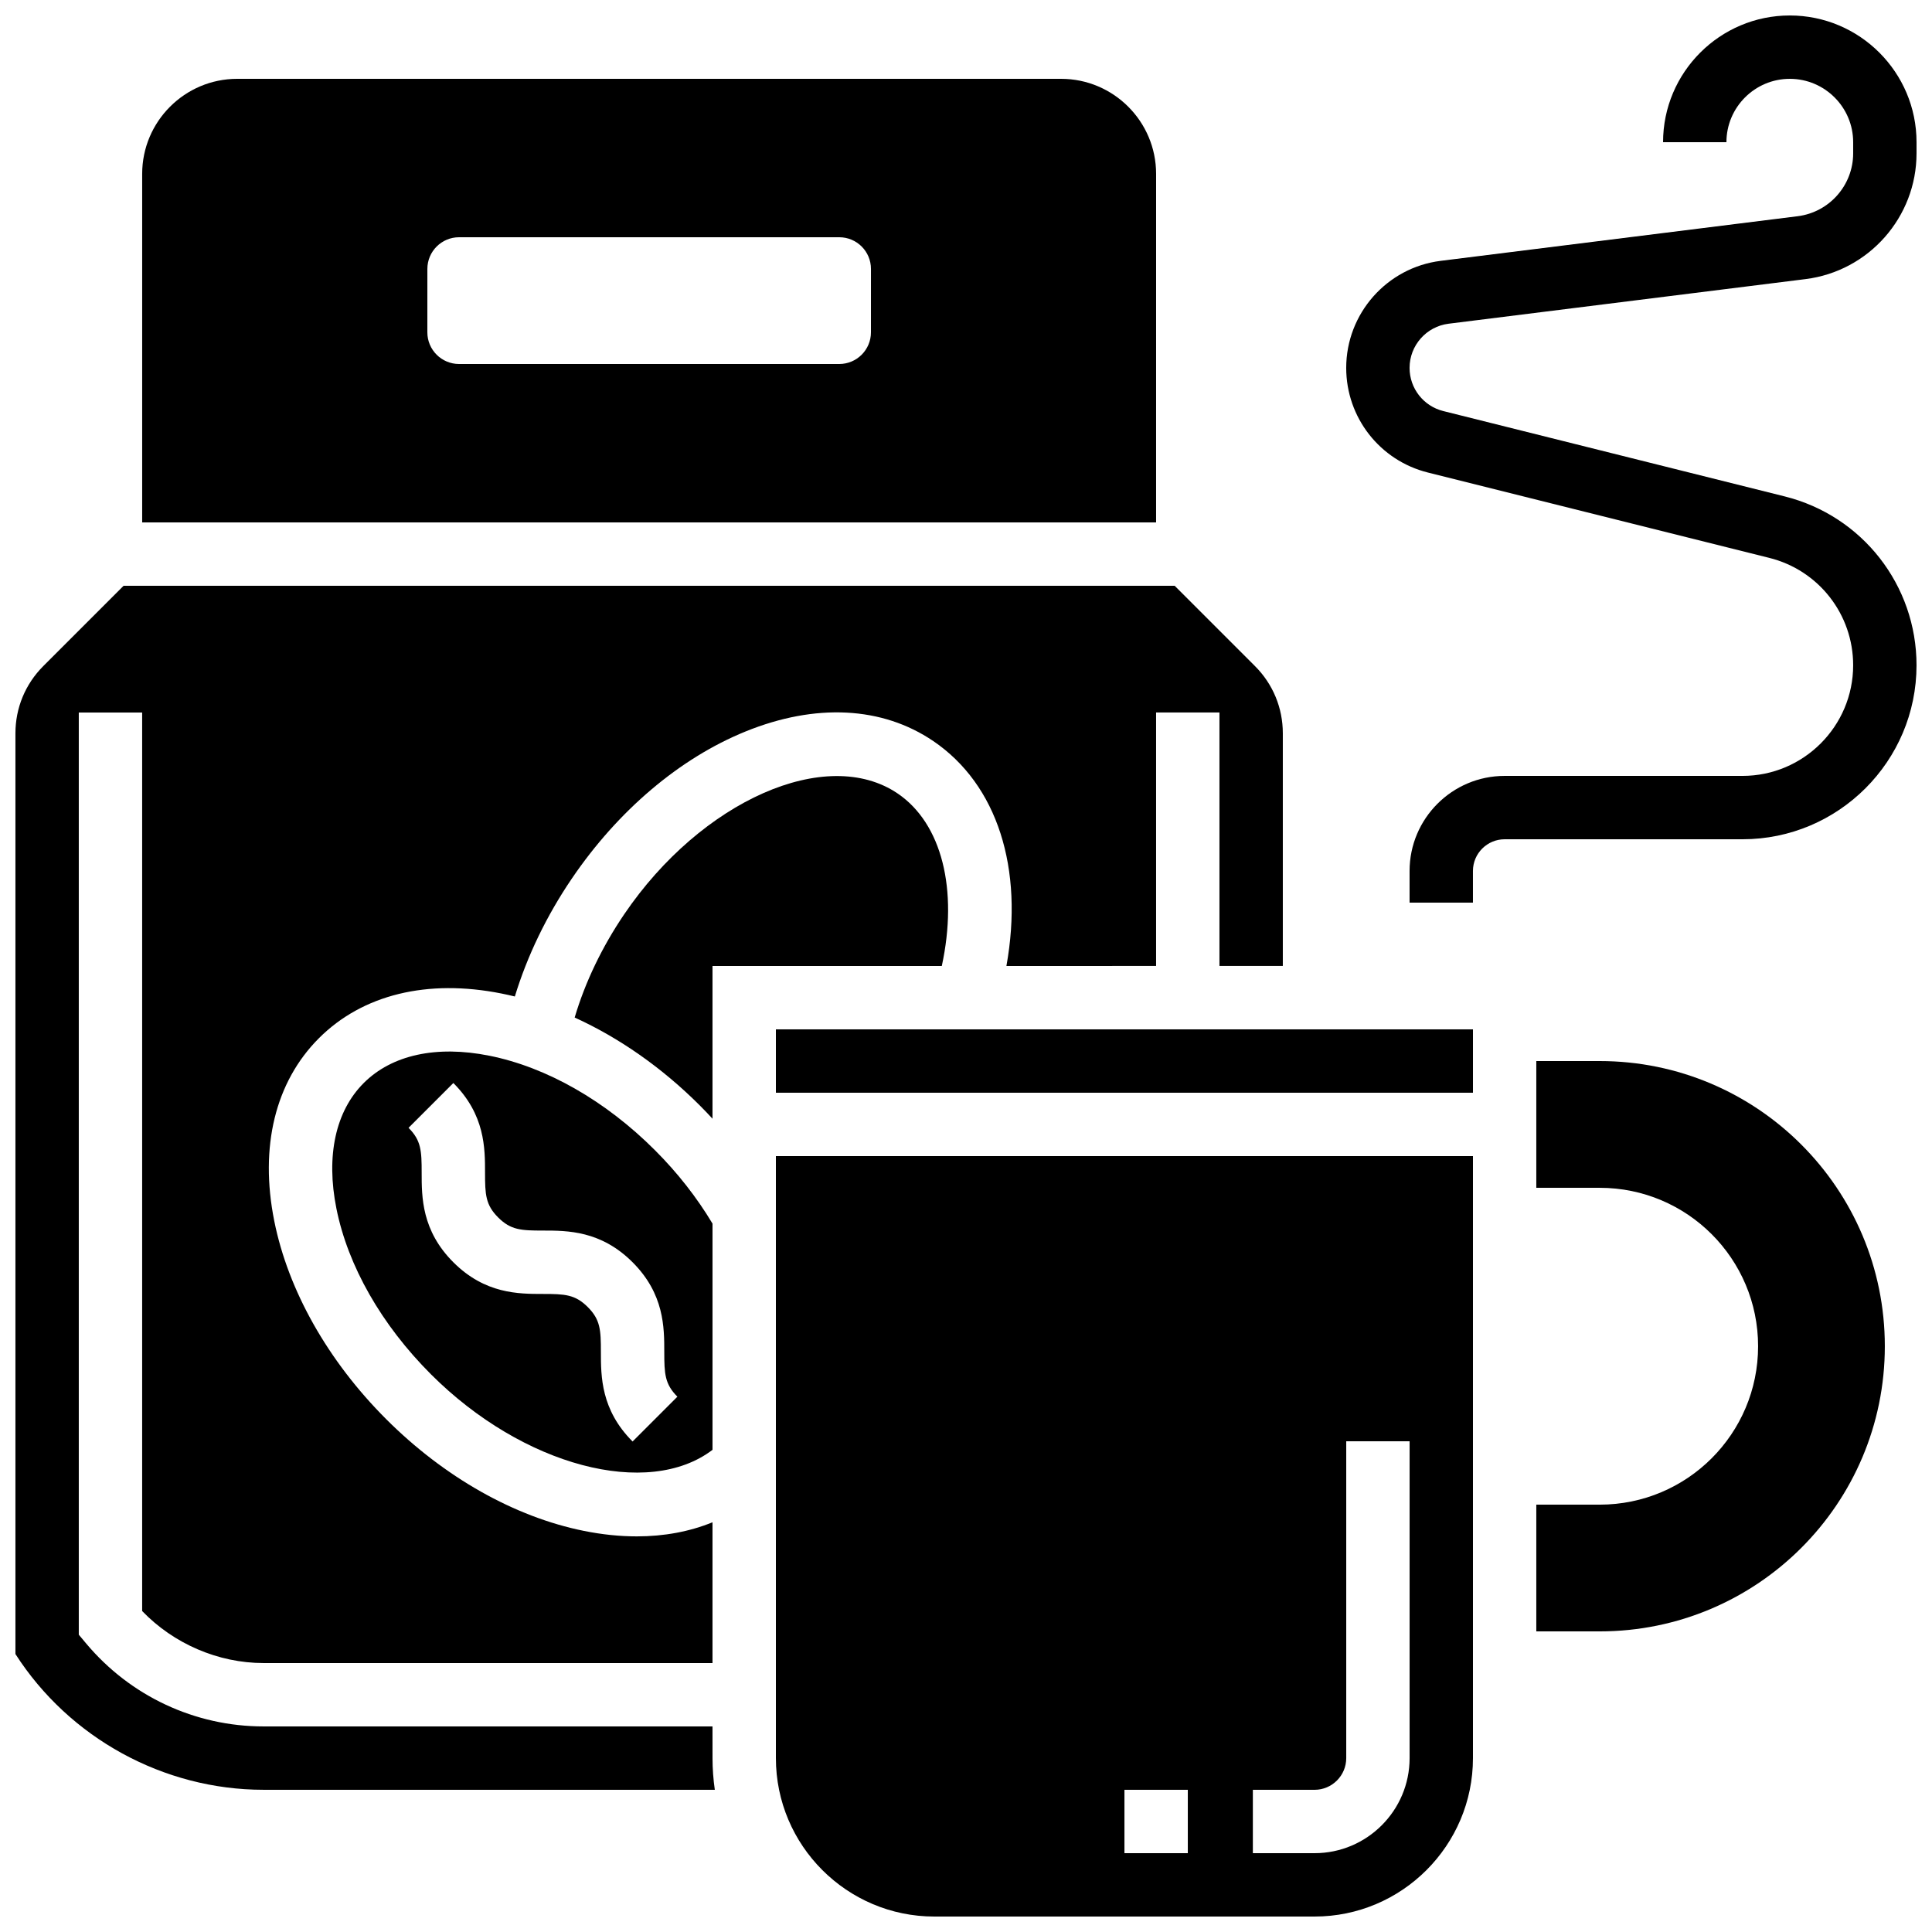 <?xml version="1.0" encoding="UTF-8"?>
<!-- Uploaded to: ICON Repo, www.svgrepo.com, Generator: ICON Repo Mixer Tools -->
<svg width="800px" height="800px" version="1.1" viewBox="144 144 512 512" xmlns="http://www.w3.org/2000/svg">
 <defs>
  <clipPath id="c">
   <path d="m148.09 299h335.91v320h-335.91z"/>
  </clipPath>
  <clipPath id="b">
   <path d="m349 450h186v201.9h-186z"/>
  </clipPath>
  <clipPath id="a">
   <path d="m500 148.09h151.9v235.91h-151.9z"/>
  </clipPath>
 </defs>
 <path d="m567.93 425.19h-16.793v33.59h16.793c23.188 0 41.984 18.797 41.984 41.984s-18.797 41.984-41.984 41.984h-16.793v33.586h16.793c41.738 0 75.57-33.832 75.57-75.57 0.004-41.738-33.832-75.574-75.57-75.574z"/>
 <g clip-path="url(#c)">
  <path d="m332.82 601.52h-118.98c-18.148 0-35.277-8.004-46.996-21.965l-1.965-2.344v-244.39h16.793v238.12c8.352 8.68 20.168 13.785 32.168 13.785h118.98v-37.305c-6.043 2.465-12.789 3.734-20.055 3.734-4.496 0-9.188-0.48-14.027-1.453-18.395-3.703-37.008-14.223-52.41-29.625-15.434-15.438-25.961-34.086-29.648-52.516-3.934-19.664 0.27-36.859 11.836-48.426 11.566-11.566 28.762-15.77 48.426-11.836 1.164 0.234 2.332 0.496 3.496 0.781 3.277-10.746 8.41-21.402 15.102-31.25 12.262-18.055 28.605-31.895 46.016-38.973 18.578-7.551 36.258-6.648 49.785 2.539 16.988 11.539 24.012 33.793 19.371 59.598l39.664-0.004v-67.176h16.793v67.176h16.793v-61.66c0-6.731-2.621-13.055-7.379-17.812l-21.285-21.285h-278.54l-21.289 21.289c-4.758 4.758-7.379 11.082-7.379 17.812v244c14.262 22.25 39.246 35.977 65.754 35.977h119.59c-0.395-2.742-0.609-5.547-0.609-8.398z"/>
 </g>
 <path d="m332.82 400h60.766c4.375-20.203 0.031-37.75-11.68-45.703-18.828-12.789-52.016 1.855-72.473 31.977-5.891 8.676-10.367 18.023-13.141 27.383 11.781 5.356 23.148 13.285 33.16 23.297 1.152 1.152 2.269 2.328 3.367 3.516z"/>
 <path d="m450.38 190.08c0-13.891-11.301-25.191-25.191-25.191h-218.32c-13.891 0-25.191 11.301-25.191 25.191v92.363h268.7zm-75.57 41.984c0 4.637-3.758 8.398-8.398 8.398h-100.76c-4.637 0-8.398-3.758-8.398-8.398l0.004-16.793c0-4.637 3.758-8.398 8.398-8.398h100.76c4.637 0 8.398 3.758 8.398 8.398z"/>
 <path d="m273.65 423.77c-13.984-2.797-25.789-0.223-33.258 7.242s-10.039 19.277-7.242 33.258c3.043 15.215 11.941 30.816 25.055 43.93 24.43 24.43 57.57 33.012 74.617 20.023v-59.953c-4.148-6.926-9.258-13.461-15.242-19.441-13.113-13.121-28.715-22.016-43.93-25.059zm49.867 90.367-11.875 11.875c-8.398-8.398-8.398-17.27-8.398-23.75 0-5.82-0.141-8.539-3.477-11.875-3.336-3.336-6.055-3.477-11.875-3.477-6.481 0-15.352 0-23.75-8.398-8.398-8.398-8.398-17.27-8.395-23.75 0-5.82-0.141-8.535-3.477-11.875l11.875-11.875c8.398 8.398 8.398 17.27 8.395 23.75 0 5.82 0.141 8.535 3.477 11.875 3.336 3.336 6.055 3.477 11.875 3.477 6.481 0 15.352 0 23.75 8.398 8.398 8.398 8.398 17.27 8.398 23.75 0 5.82 0.141 8.535 3.477 11.875z"/>
 <path d="m349.62 416.79h184.73v16.793h-184.73z"/>
 <g clip-path="url(#b)">
  <path d="m349.62 609.92c0 23.148 18.836 41.984 41.984 41.984h100.76c23.148 0 41.984-18.836 41.984-41.984v-159.54h-184.73zm126.4 8.398h16.348c4.629 0 8.398-3.766 8.398-8.398v-83.969h16.793v83.969c0 13.891-11.301 25.191-25.191 25.191h-16.348zm-34.031 0h16.793v16.793h-16.793z"/>
 </g>
 <g clip-path="url(#a)">
  <path d="m527.88 229.79 94.598-11.824c16.773-2.098 29.422-16.422 29.422-33.328v-2.953c0-18.52-15.066-33.586-33.586-33.586-18.52 0-33.586 15.066-33.586 33.586h16.793c0-9.258 7.535-16.793 16.793-16.793 9.258 0 16.793 7.535 16.793 16.793v2.953c0 8.453-6.324 15.613-14.711 16.664l-94.598 11.824c-14.277 1.785-25.039 13.98-25.039 28.367 0 13.141 8.902 24.547 21.652 27.734l90.484 22.621c13.078 3.269 22.211 14.965 22.211 28.449 0 16.168-13.156 29.324-29.324 29.324h-63.039c-13.891 0-25.191 11.301-25.191 25.191v8.398h16.793v-8.398c0-4.629 3.766-8.398 8.398-8.398h63.039c25.43 0 46.117-20.688 46.117-46.117 0-21.203-14.363-39.602-34.934-44.742l-90.484-22.621c-5.258-1.316-8.93-6.019-8.93-11.441 0-5.934 4.441-10.965 10.328-11.703z"/>
 </g>
</svg>